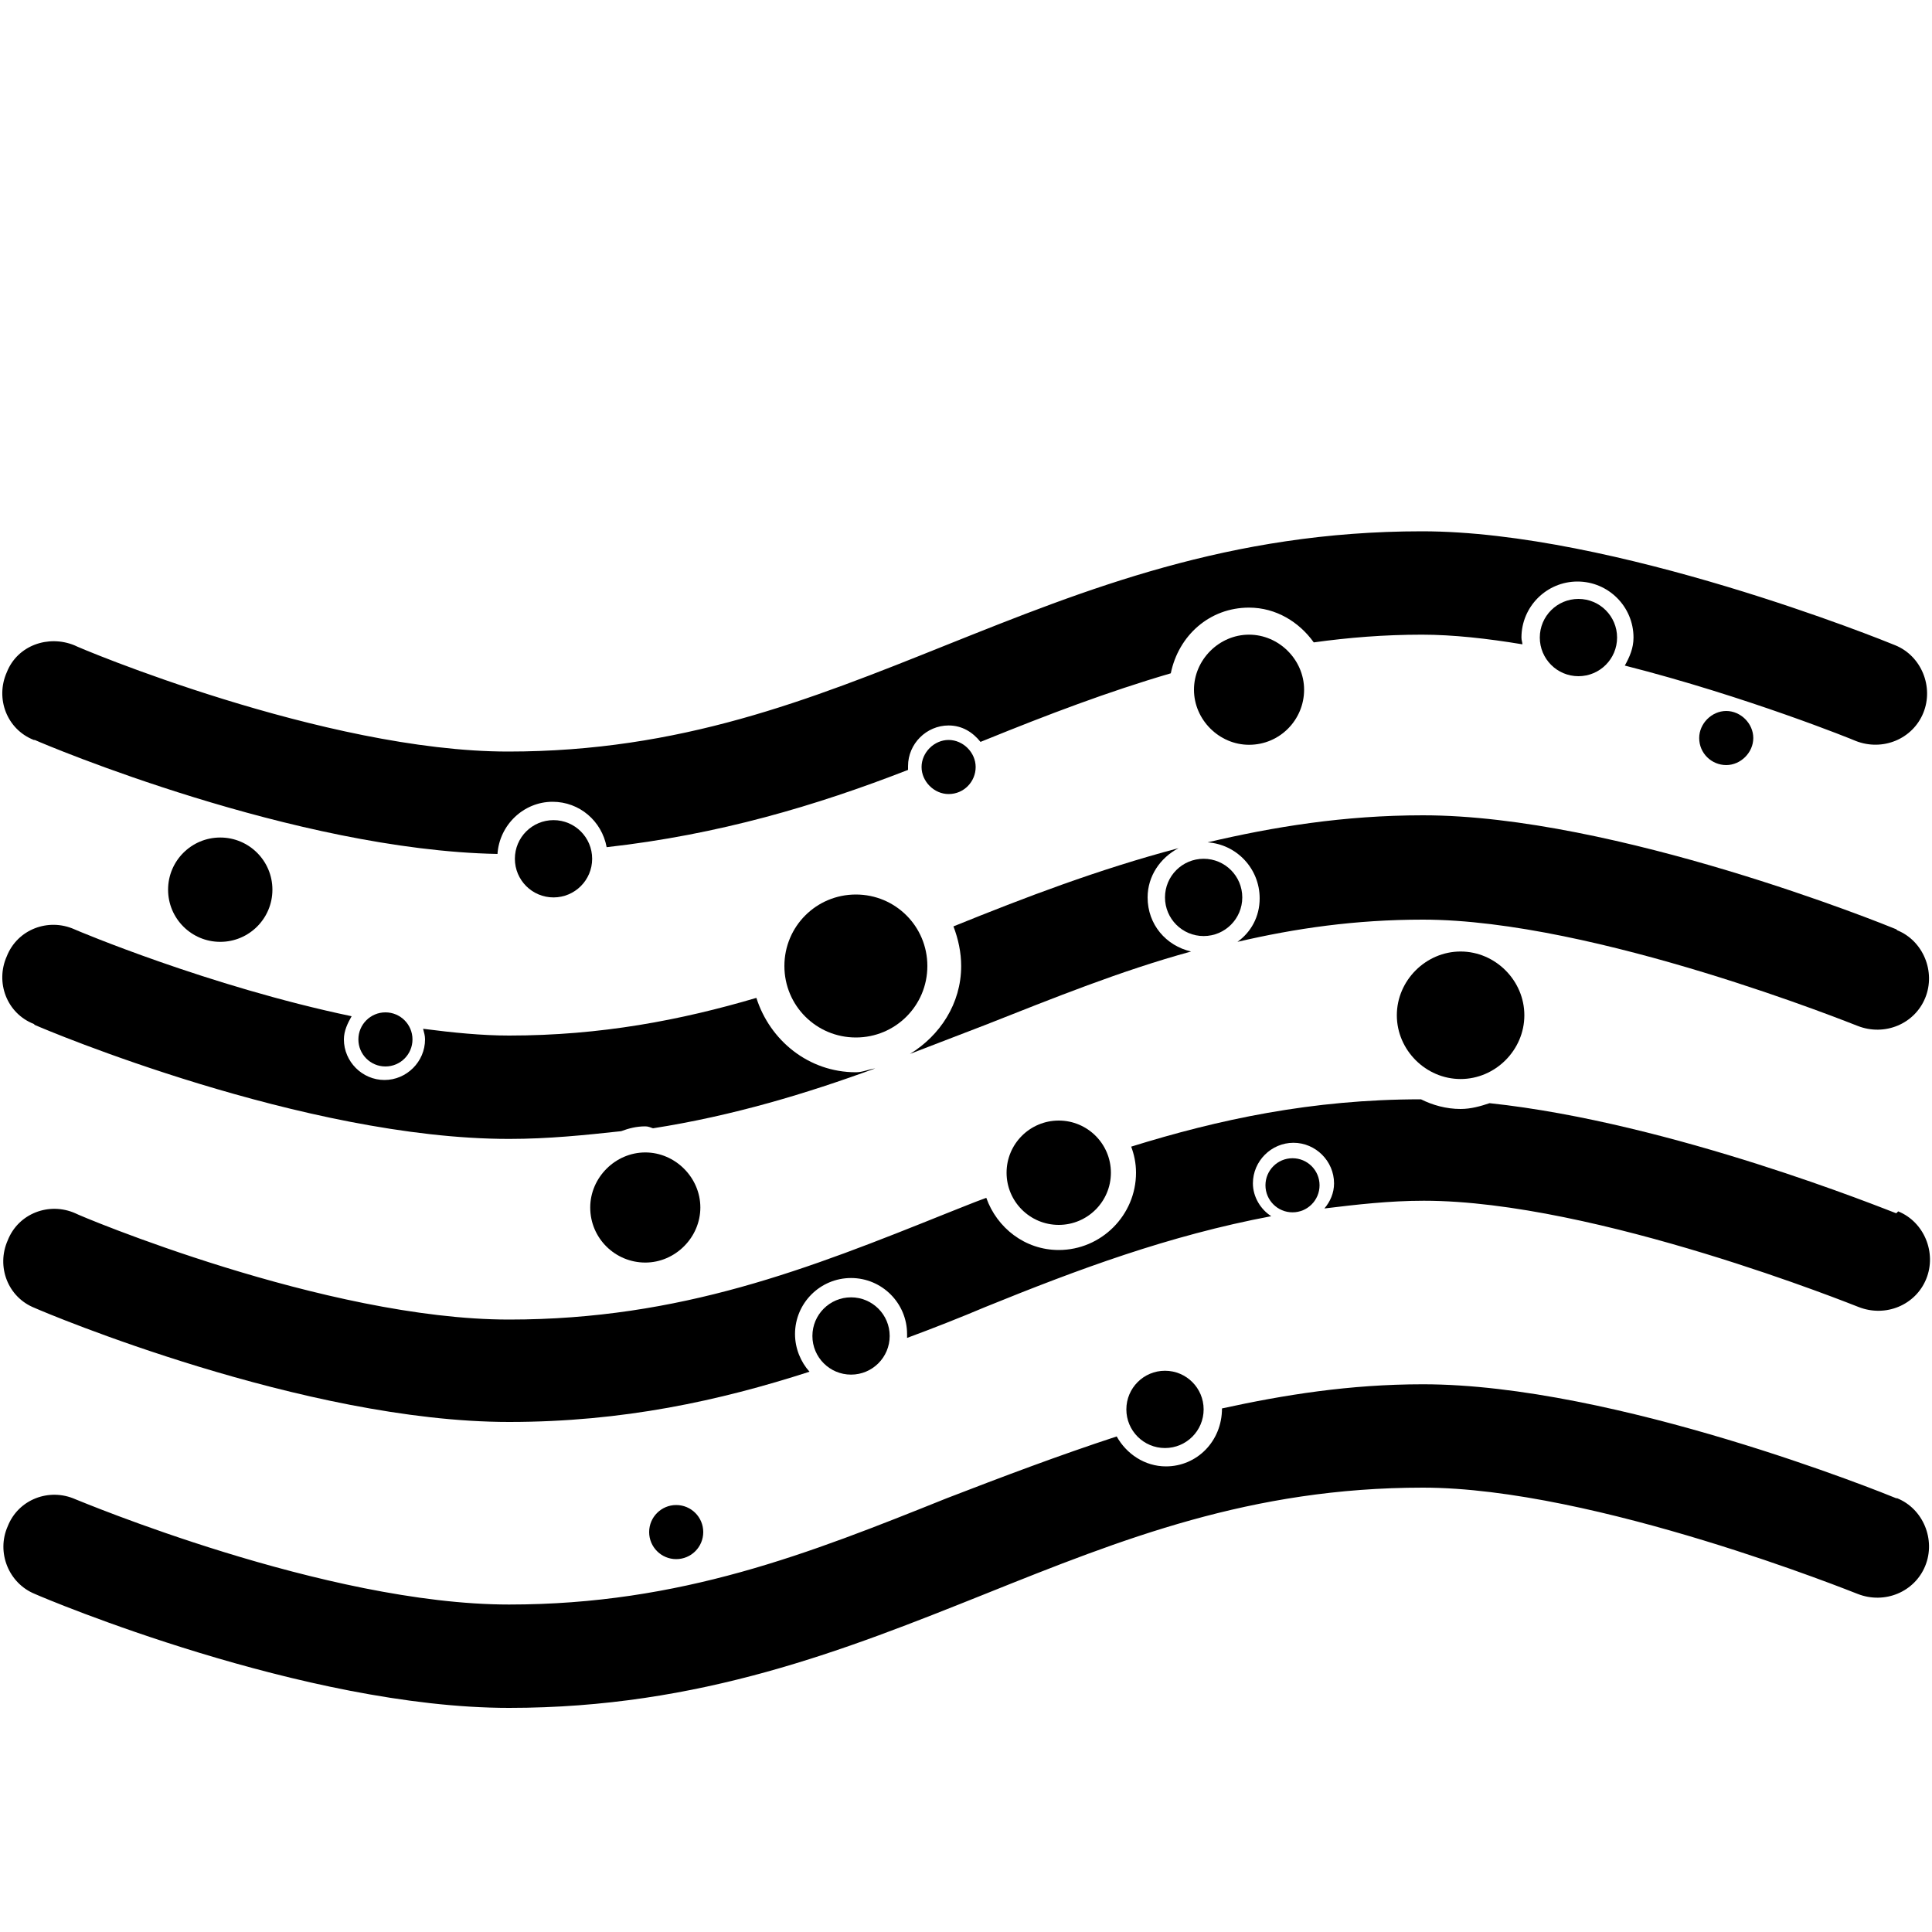 <?xml version="1.0" encoding="UTF-8"?><svg id="Layer_1" xmlns="http://www.w3.org/2000/svg" viewBox="0 0 20 20"><path d="M11.88,9.29c0-.22,.13-.41,.32-.51-.83,.22-1.59,.51-2.33,.81,.05,.13,.08,.27,.08,.41,0,.39-.22,.72-.53,.91,.26-.1,.52-.2,.78-.3,.71-.28,1.4-.56,2.13-.76-.26-.06-.45-.28-.45-.56Z"/><path d="M.36,7.66c.11,.05,2.69,1.14,4.79,1.18,.02-.3,.27-.54,.57-.54,.28,0,.51,.2,.56,.47,1.16-.13,2.17-.43,3.12-.8,0-.02,0-.03,0-.04,0-.23,.19-.42,.42-.42,.14,0,.25,.07,.33,.17l.05-.02c.64-.26,1.27-.5,1.92-.69,.08-.39,.4-.68,.81-.68,.28,0,.52,.15,.67,.36,.36-.05,.73-.08,1.12-.08,.32,0,.68,.04,1.04,.1,0-.02-.01-.04-.01-.07,0-.32,.26-.58,.58-.58s.58,.26,.58,.58c0,.11-.04,.2-.09,.29,1.26,.32,2.37,.77,2.39,.78,.28,.11,.59-.02,.7-.29,.11-.27-.02-.59-.29-.7-.12-.05-2.91-1.18-4.9-1.18s-3.48,.6-4.93,1.18c-1.42,.57-2.75,1.1-4.53,1.1-1.9,0-4.46-1.08-4.49-1.1-.27-.11-.59,0-.7,.28-.12,.27,0,.59,.28,.7Z"/><path d="M.36,10.61c.11,.05,2.79,1.18,4.91,1.18,.41,0,.79-.04,1.16-.08,.08-.03,.16-.05,.25-.05,.03,0,.05,.01,.08,.02,.83-.13,1.59-.36,2.3-.62-.07,.01-.13,.04-.2,.04-.49,0-.89-.33-1.03-.77-.78,.23-1.61,.39-2.56,.39-.28,0-.58-.03-.89-.07,.01,.04,.02,.07,.02,.11,0,.23-.19,.42-.42,.42s-.42-.19-.42-.42c0-.09,.04-.17,.08-.24-1.48-.31-2.85-.89-2.87-.9-.27-.12-.59,0-.7,.28-.12,.27,0,.59,.28,.7Z"/><path d="M19.63,9.62c-.12-.05-2.91-1.18-4.9-1.18-.82,0-1.55,.12-2.23,.28,.3,.02,.54,.27,.54,.58,0,.19-.09,.35-.23,.45,.6-.14,1.22-.23,1.92-.23,1.78,0,4.47,1.09,4.5,1.1,.28,.11,.59-.02,.7-.29,.11-.27-.02-.59-.29-.7Z"/><path d="M19.63,12.56c-.11-.04-2.32-.94-4.21-1.14-.09,.03-.19,.06-.3,.06-.15,0-.29-.04-.41-.1-1.13,0-2.1,.21-3,.49,.03,.08,.05,.17,.05,.27,0,.44-.36,.8-.8,.8-.35,0-.64-.23-.75-.54-.14,.05-.28,.11-.41,.16-1.42,.57-2.75,1.1-4.53,1.1-1.9,0-4.46-1.08-4.49-1.1-.27-.12-.59,0-.7,.28-.12,.27,0,.59,.28,.7,.11,.05,2.79,1.18,4.91,1.18,1.18,0,2.18-.22,3.11-.52-.09-.1-.15-.24-.15-.39,0-.32,.26-.58,.58-.58s.58,.26,.58,.58c0,.01,0,.03,0,.04,.27-.1,.55-.21,.81-.32,.96-.39,1.9-.74,2.96-.94-.11-.07-.19-.2-.19-.34,0-.23,.19-.42,.42-.42s.42,.19,.42,.42c0,.1-.04,.19-.1,.26,.33-.04,.67-.08,1.03-.08,1.78,0,4.47,1.09,4.5,1.1,.28,.11,.59-.02,.7-.29,.11-.27-.02-.59-.29-.7Z"/><path d="M19.63,15.51c-.12-.05-2.91-1.18-4.9-1.18-.76,0-1.44,.11-2.08,.25h0c0,.34-.26,.6-.58,.6-.22,0-.41-.13-.51-.31-.61,.2-1.19,.42-1.76,.64-1.42,.57-2.75,1.1-4.53,1.1-1.9,0-4.46-1.08-4.49-1.09-.27-.12-.59,0-.7,.28-.12,.27,.01,.59,.28,.7,.11,.05,2.79,1.18,4.91,1.18,1.98,0,3.48-.6,4.93-1.18,1.42-.57,2.75-1.1,4.53-1.1s4.47,1.09,4.5,1.1c.28,.11,.59-.02,.7-.29,.11-.27-.02-.59-.29-.7Z"/><path d="M8.86,9.26c-.41,0-.74,.33-.74,.74s.33,.74,.74,.74,.74-.33,.74-.74-.33-.74-.74-.74Z"/><circle cx="12.46" cy="9.29" r=".4"/><circle cx="12.06" cy="14.59" r=".4"/><circle cx="16.34" cy="6.6" r=".4"/><circle cx="8.81" cy="13.83" r=".4"/><circle cx="13.38" cy="12.27" r=".28"/><path d="M9.82,8.22c.16,0,.28-.13,.28-.28s-.13-.28-.28-.28-.28,.13-.28,.28,.13,.28,.28,.28Z"/><path d="M17.59,7.64c0,.16,.13,.28,.28,.28s.28-.13,.28-.28-.13-.28-.28-.28-.28,.13-.28,.28Z"/><circle cx="7" cy="15.86" r=".28"/><circle cx="3.99" cy="10.76" r=".28"/><circle cx="10.96" cy="12.14" r=".54"/><circle cx="2.28" cy="9.21" r=".54"/><circle cx="5.73" cy="8.89" r=".4"/><path d="M15.78,10.51c0-.36-.3-.66-.66-.66s-.66,.3-.66,.66,.3,.66,.66,.66,.66-.3,.66-.66Z"/><path d="M12.93,7.71c.32,0,.57-.26,.57-.57s-.26-.57-.57-.57-.57,.26-.57,.57,.26,.57,.57,.57Z"/><path d="M6.11,12.5c0,.32,.26,.57,.57,.57s.57-.26,.57-.57-.26-.57-.57-.57-.57,.26-.57,.57Z"/></svg>